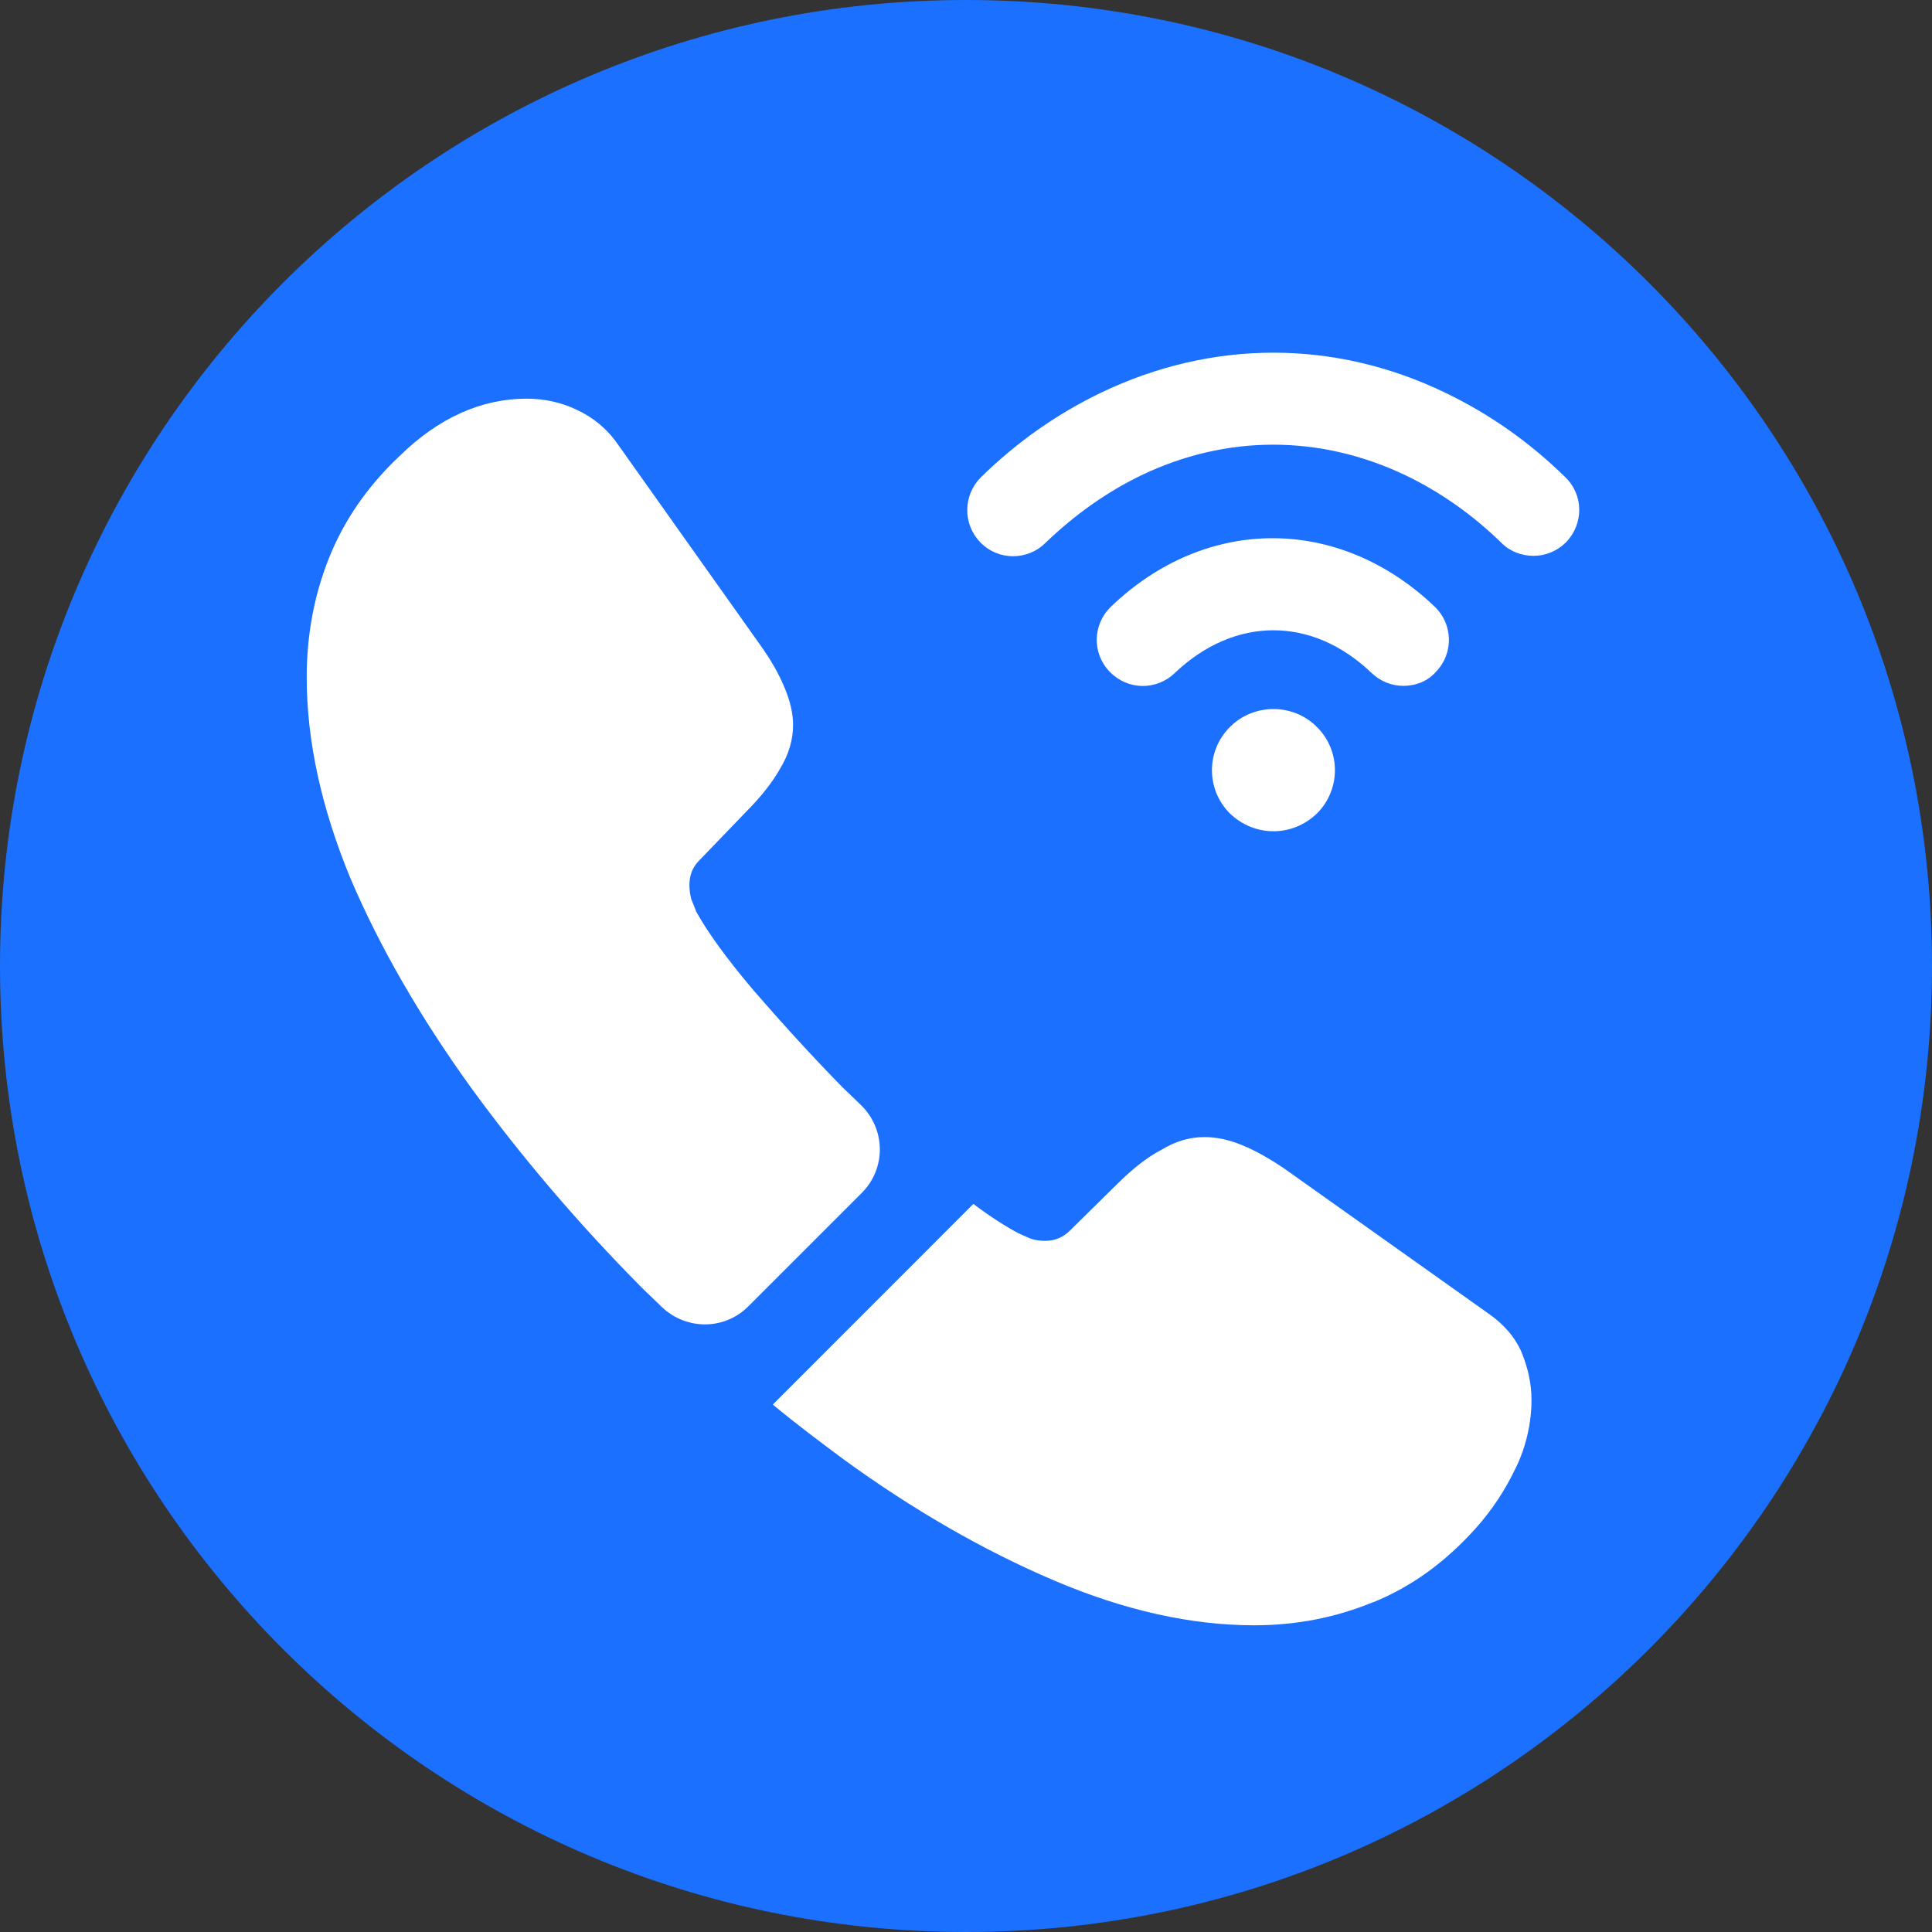 <svg width="20" height="20" viewBox="0 0 20 20" fill="none" xmlns="http://www.w3.org/2000/svg">
<rect x="0" y="0" width="20" height="20" fill="#333333" stroke="none"/>
<path d="M0 10C0 4.477 4.477 0 10 0C15.523 0 20 4.477 20 10C20 15.523 15.523 20 10 20C4.477 20 0 15.523 0 10Z" fill="#1B70FF"/>
<path d="M14.529 7.1C14.408 7.1 14.294 7.056 14.199 6.967C13.583 6.377 12.783 6.377 12.161 6.967C11.97 7.151 11.672 7.145 11.488 6.954C11.303 6.764 11.31 6.465 11.5 6.281C12.484 5.335 13.862 5.335 14.853 6.281C15.043 6.465 15.049 6.764 14.865 6.954C14.783 7.05 14.656 7.1 14.529 7.1Z" fill="white"/>
<path d="M15.875 5.754C15.754 5.754 15.633 5.71 15.544 5.621C15.246 5.329 14.91 5.094 14.554 4.922C13.665 4.497 12.694 4.497 11.811 4.922C11.456 5.094 11.125 5.329 10.821 5.621C10.636 5.805 10.332 5.805 10.148 5.614C9.964 5.424 9.97 5.125 10.154 4.941C10.529 4.573 10.948 4.281 11.398 4.065C12.548 3.513 13.818 3.513 14.96 4.065C15.411 4.281 15.83 4.573 16.205 4.941C16.395 5.125 16.395 5.424 16.211 5.614C16.122 5.703 16.002 5.754 15.875 5.754Z" fill="white"/>
<path d="M13.183 8.605C13.018 8.605 12.859 8.542 12.732 8.421C12.484 8.173 12.484 7.773 12.732 7.526C12.979 7.278 13.386 7.278 13.633 7.526C13.881 7.773 13.881 8.173 13.633 8.421C13.507 8.542 13.348 8.605 13.183 8.605Z" fill="white"/>
<path d="M8.921 12.349L7.746 13.524C7.498 13.771 7.105 13.771 6.851 13.53C6.781 13.46 6.711 13.397 6.641 13.327C5.987 12.667 5.397 11.975 4.87 11.251C4.349 10.527 3.93 9.803 3.625 9.086C3.327 8.362 3.175 7.67 3.175 7.01C3.175 6.578 3.251 6.165 3.403 5.784C3.556 5.397 3.797 5.041 4.133 4.724C4.54 4.324 4.984 4.127 5.454 4.127C5.632 4.127 5.81 4.165 5.968 4.241C6.133 4.317 6.279 4.432 6.394 4.597L7.867 6.673C7.981 6.832 8.064 6.978 8.121 7.117C8.178 7.251 8.21 7.384 8.21 7.505C8.21 7.657 8.165 7.81 8.076 7.956C7.994 8.102 7.873 8.254 7.721 8.406L7.238 8.908C7.168 8.978 7.137 9.06 7.137 9.162C7.137 9.213 7.143 9.257 7.156 9.308C7.175 9.359 7.194 9.397 7.206 9.435C7.321 9.644 7.517 9.917 7.797 10.248C8.083 10.578 8.387 10.914 8.717 11.251C8.781 11.314 8.851 11.378 8.914 11.441C9.168 11.689 9.175 12.095 8.921 12.349Z" fill="white"/>
<path d="M15.854 14.495C15.854 14.673 15.822 14.857 15.759 15.035C15.74 15.086 15.721 15.136 15.695 15.187C15.587 15.416 15.448 15.632 15.264 15.835C14.952 16.178 14.61 16.425 14.222 16.584C14.216 16.584 14.21 16.59 14.203 16.59C13.829 16.743 13.422 16.825 12.984 16.825C12.336 16.825 11.644 16.673 10.914 16.362C10.184 16.051 9.454 15.632 8.73 15.105C8.483 14.921 8.235 14.736 8 14.54L10.076 12.463C10.254 12.597 10.413 12.698 10.546 12.768C10.578 12.781 10.616 12.8 10.66 12.819C10.711 12.838 10.762 12.845 10.819 12.845C10.927 12.845 11.009 12.806 11.079 12.736L11.562 12.26C11.721 12.102 11.873 11.981 12.019 11.905C12.165 11.816 12.311 11.771 12.47 11.771C12.591 11.771 12.717 11.797 12.857 11.854C12.997 11.911 13.143 11.994 13.302 12.102L15.403 13.594C15.568 13.708 15.682 13.841 15.752 14C15.816 14.159 15.854 14.318 15.854 14.495Z" fill="white"/>
</svg>
